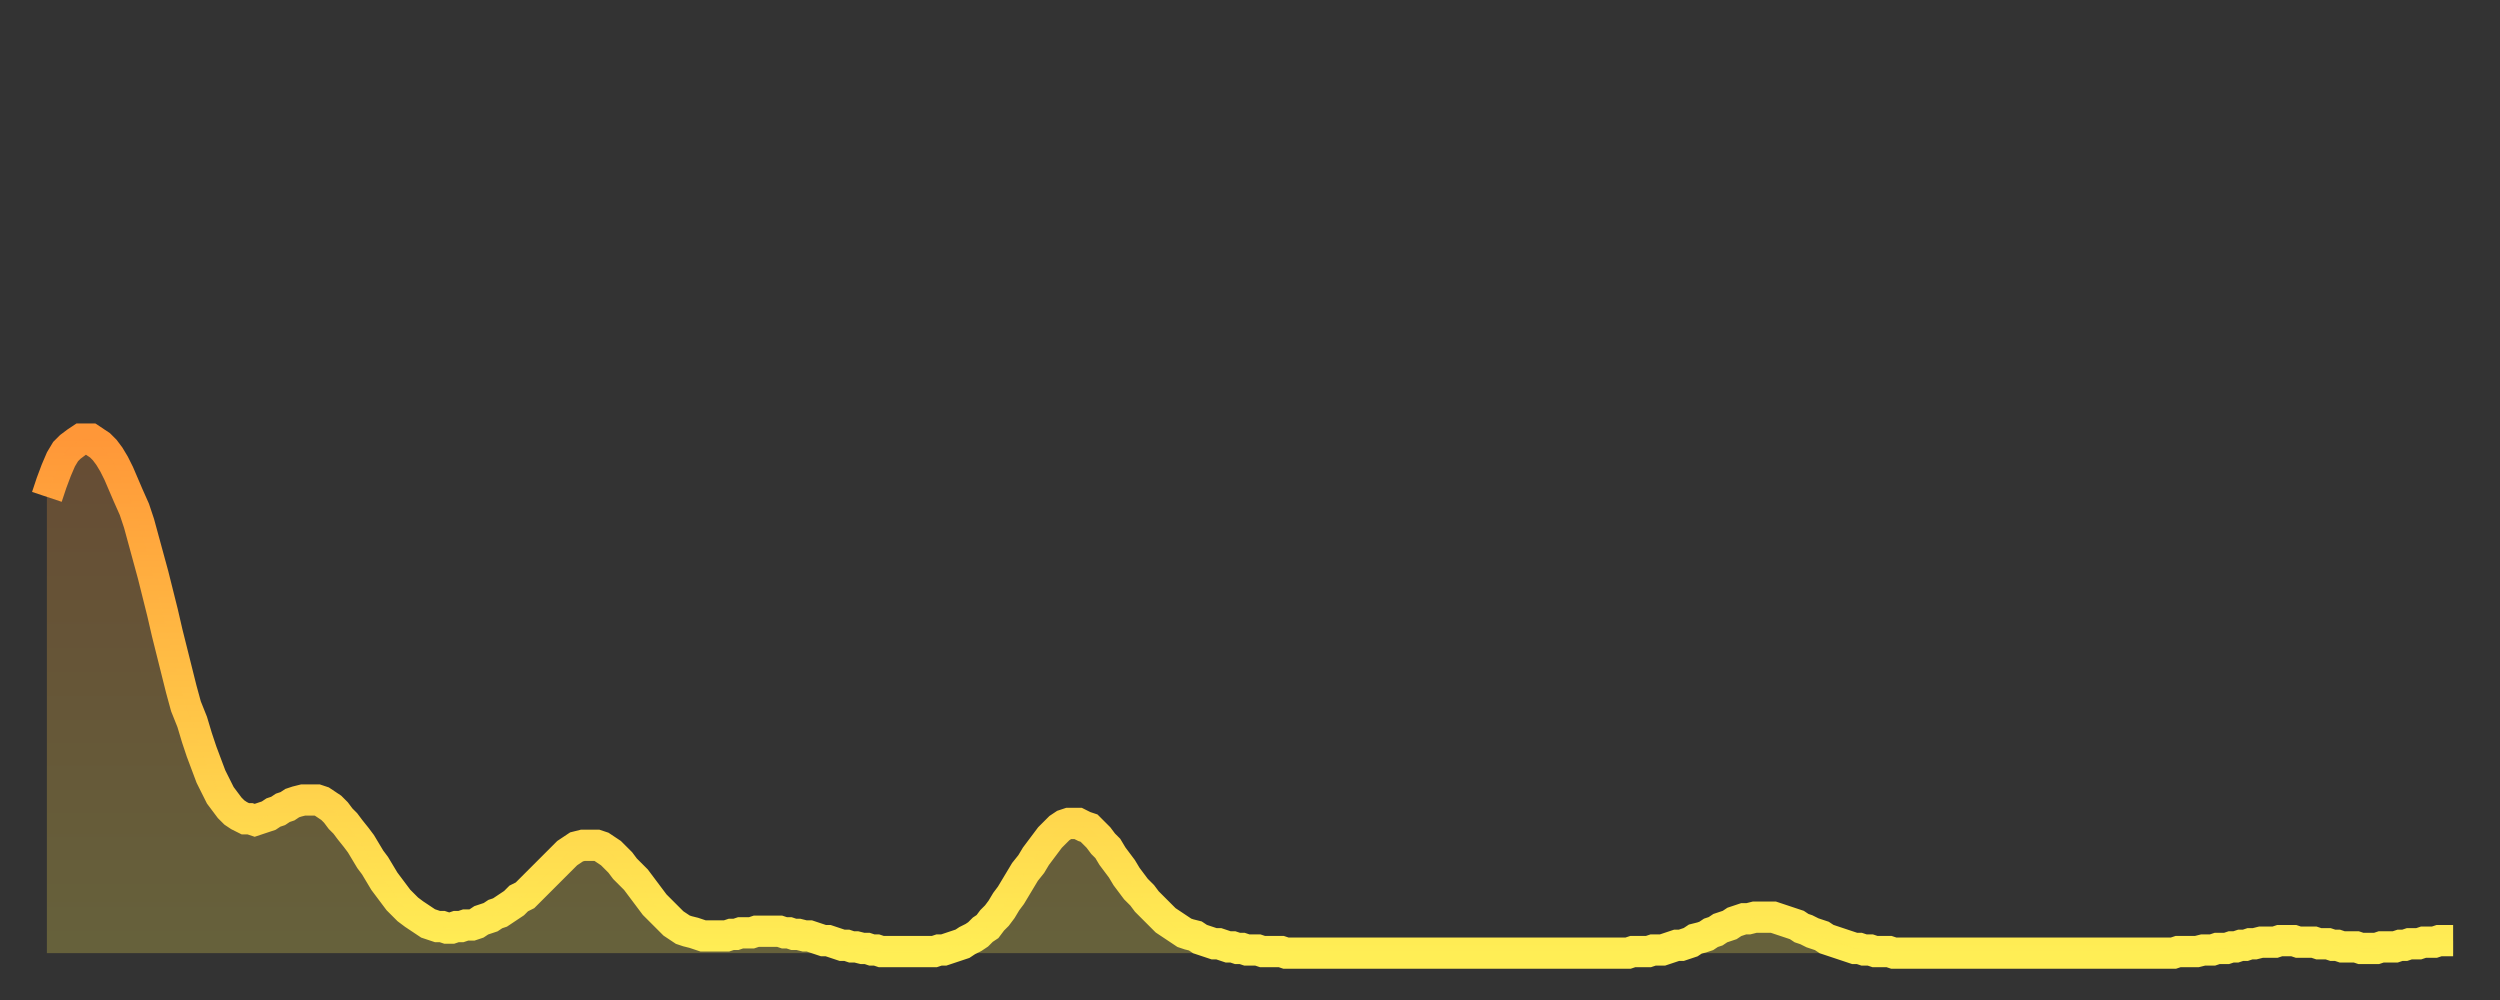 <?xml version="1.0" encoding="utf-8" ?>
<svg baseProfile="full" height="64" version="1.1" width="160" xmlns="http://www.w3.org/2000/svg" xmlns:ev="http://www.w3.org/2001/xml-events" xmlns:xlink="http://www.w3.org/1999/xlink"><rect width="100%" height="100%" fill="#333333" stroke="none"/><defs><linearGradient id="id165650" x1="0" x2="0" y1="0" y2="1"><stop offset="0%" stop-color="#ff9738" /><stop offset="50%" stop-color="#ffc246" /><stop offset="100%" stop-color="#ffee55" /></linearGradient></defs><g transform="translate(3,3)"><g><path d="M 0.0 28.8 0.3 27.9 0.6 27.1 0.9 26.4 1.2 25.9 1.5 25.6 1.9 25.3 2.2 25.1 2.5 25.1 2.8 25.1 3.1 25.3 3.4 25.5 3.7 25.8 4.0 26.2 4.3 26.7 4.6 27.3 4.9 28.0 5.2 28.7 5.6 29.6 5.9 30.5 6.2 31.6 6.5 32.7 6.8 33.8 7.1 35.0 7.4 36.2 7.7 37.5 8.0 38.7 8.3 39.9 8.6 41.1 8.9 42.2 9.3 43.2 9.6 44.2 9.9 45.1 10.2 45.9 10.5 46.7 10.8 47.3 11.1 47.9 11.4 48.3 11.7 48.7 12.0 49.0 12.3 49.2 12.7 49.4 13.0 49.4 13.3 49.5 13.6 49.4 13.9 49.3 14.2 49.2 14.5 49.0 14.8 48.9 15.1 48.7 15.4 48.6 15.7 48.4 16.0 48.3 16.4 48.2 16.7 48.2 17.0 48.2 17.3 48.2 17.6 48.3 17.9 48.5 18.2 48.7 18.5 49.0 18.8 49.4 19.1 49.7 19.4 50.1 19.8 50.6 20.1 51.0 20.4 51.5 20.7 52.0 21.0 52.4 21.3 52.9 21.6 53.4 21.9 53.8 22.2 54.2 22.5 54.6 22.8 54.9 23.1 55.2 23.5 55.5 23.8 55.7 24.1 55.9 24.4 56.1 24.7 56.2 25.0 56.3 25.3 56.3 25.6 56.4 25.9 56.4 26.2 56.3 26.5 56.3 26.8 56.2 27.2 56.2 27.5 56.1 27.8 55.9 28.1 55.8 28.4 55.7 28.7 55.5 29.0 55.4 29.3 55.2 29.6 55.0 29.9 54.8 30.2 54.5 30.6 54.3 30.9 54.0 31.2 53.7 31.5 53.4 31.8 53.1 32.1 52.8 32.4 52.5 32.7 52.2 33.0 51.9 33.3 51.6 33.6 51.4 33.9 51.2 34.3 51.1 34.6 51.1 34.9 51.1 35.2 51.1 35.5 51.2 35.8 51.4 36.1 51.6 36.4 51.9 36.7 52.2 37.0 52.6 37.3 52.9 37.7 53.3 38.0 53.7 38.3 54.1 38.6 54.5 38.9 54.9 39.2 55.2 39.5 55.5 39.8 55.8 40.1 56.1 40.4 56.3 40.7 56.5 41.0 56.6 41.4 56.7 41.7 56.8 42.0 56.9 42.3 56.9 42.6 56.9 42.9 56.9 43.2 56.9 43.5 56.9 43.8 56.8 44.1 56.8 44.4 56.7 44.7 56.7 45.1 56.7 45.4 56.6 45.7 56.6 46.0 56.6 46.3 56.6 46.6 56.6 46.9 56.6 47.2 56.7 47.5 56.7 47.8 56.8 48.1 56.8 48.5 56.9 48.8 56.9 49.1 57.0 49.4 57.1 49.7 57.2 50.0 57.2 50.3 57.3 50.6 57.4 50.9 57.5 51.2 57.5 51.5 57.6 51.8 57.6 52.2 57.7 52.5 57.7 52.8 57.8 53.1 57.8 53.4 57.9 53.7 57.9 54.0 57.9 54.3 57.9 54.6 57.9 54.9 57.9 55.2 57.9 55.6 57.9 55.9 57.9 56.2 57.9 56.5 57.9 56.8 57.9 57.1 57.8 57.4 57.8 57.7 57.7 58.0 57.6 58.3 57.5 58.6 57.4 58.9 57.2 59.3 57.0 59.6 56.8 59.9 56.5 60.2 56.3 60.5 55.9 60.8 55.6 61.1 55.2 61.4 54.7 61.7 54.3 62.0 53.8 62.3 53.3 62.6 52.8 63.0 52.3 63.3 51.8 63.6 51.4 63.9 51.0 64.2 50.6 64.5 50.3 64.8 50.0 65.1 49.8 65.4 49.7 65.7 49.7 66.0 49.7 66.4 49.9 66.7 50.0 67.0 50.3 67.3 50.6 67.6 51.0 67.9 51.3 68.2 51.8 68.5 52.2 68.8 52.6 69.1 53.1 69.4 53.5 69.7 53.9 70.1 54.3 70.4 54.7 70.7 55.0 71.0 55.3 71.3 55.6 71.6 55.9 71.9 56.1 72.2 56.3 72.5 56.5 72.8 56.7 73.1 56.8 73.5 56.9 73.8 57.1 74.1 57.2 74.4 57.3 74.7 57.4 75.0 57.4 75.3 57.5 75.6 57.6 75.9 57.6 76.2 57.7 76.5 57.7 76.8 57.8 77.2 57.8 77.5 57.8 77.8 57.9 78.1 57.9 78.4 57.9 78.7 57.9 79.0 57.9 79.3 58.0 79.6 58.0 79.9 58.0 80.2 58.0 80.5 58.0 80.9 58.0 81.2 58.0 81.5 58.0 81.8 58.0 82.1 58.0 82.4 58.0 82.7 58.0 83.0 58.0 83.3 58.0 83.6 58.0 83.9 58.0 84.3 58.0 84.6 58.0 84.9 58.0 85.2 58.0 85.5 58.0 85.8 58.0 86.1 58.0 86.4 58.0 86.7 58.0 87.0 58.0 87.3 58.0 87.6 58.0 88.0 58.0 88.3 58.0 88.6 58.0 88.9 58.0 89.2 58.0 89.5 58.0 89.8 58.0 90.1 58.0 90.4 58.0 90.7 58.0 91.0 58.0 91.4 58.0 91.7 58.0 92.0 58.0 92.3 58.0 92.6 58.0 92.9 58.0 93.2 58.0 93.5 58.0 93.8 58.0 94.1 58.0 94.4 58.0 94.7 58.0 95.1 58.0 95.4 58.0 95.7 58.0 96.0 58.0 96.3 58.0 96.6 58.0 96.9 58.0 97.2 58.0 97.5 58.0 97.8 58.0 98.1 58.0 98.4 58.0 98.8 58.0 99.1 58.0 99.4 58.0 99.7 58.0 100.0 58.0 100.3 58.0 100.6 58.0 100.9 58.0 101.2 58.0 101.5 57.9 101.8 57.9 102.2 57.9 102.5 57.9 102.8 57.8 103.1 57.8 103.4 57.8 103.7 57.7 104.0 57.6 104.3 57.5 104.6 57.5 104.9 57.4 105.2 57.3 105.5 57.1 105.9 57.0 106.2 56.9 106.5 56.7 106.8 56.6 107.1 56.4 107.4 56.3 107.7 56.2 108.0 56.0 108.3 55.9 108.6 55.8 108.9 55.8 109.3 55.7 109.6 55.7 109.9 55.7 110.2 55.7 110.5 55.7 110.8 55.8 111.1 55.9 111.4 56.0 111.7 56.1 112.0 56.2 112.3 56.4 112.6 56.5 113.0 56.7 113.3 56.8 113.6 56.9 113.9 57.1 114.2 57.2 114.5 57.3 114.8 57.4 115.1 57.5 115.4 57.6 115.7 57.7 116.0 57.7 116.3 57.8 116.7 57.8 117.0 57.9 117.3 57.9 117.6 57.9 117.9 57.9 118.2 58.0 118.5 58.0 118.8 58.0 119.1 58.0 119.4 58.0 119.7 58.0 120.1 58.0 120.4 58.0 120.7 58.0 121.0 58.0 121.3 58.0 121.6 58.0 121.9 58.0 122.2 58.0 122.5 58.0 122.8 58.0 123.1 58.0 123.4 58.0 123.8 58.0 124.1 58.0 124.4 58.0 124.7 58.0 125.0 58.0 125.3 58.0 125.6 58.0 125.9 58.0 126.2 58.0 126.5 58.0 126.8 58.0 127.2 58.0 127.5 58.0 127.8 58.0 128.1 58.0 128.4 58.0 128.7 58.0 129.0 58.0 129.3 58.0 129.6 58.0 129.9 58.0 130.2 58.0 130.5 58.0 130.9 58.0 131.2 58.0 131.5 58.0 131.8 58.0 132.1 58.0 132.4 58.0 132.7 58.0 133.0 58.0 133.3 58.0 133.6 58.0 133.9 58.0 134.2 58.0 134.6 58.0 134.9 58.0 135.2 58.0 135.5 58.0 135.8 58.0 136.1 58.0 136.4 57.9 136.7 57.9 137.0 57.9 137.3 57.9 137.6 57.9 138.0 57.8 138.3 57.8 138.6 57.8 138.9 57.7 139.2 57.7 139.5 57.7 139.8 57.6 140.1 57.6 140.4 57.5 140.7 57.5 141.0 57.4 141.3 57.4 141.7 57.3 142.0 57.3 142.3 57.3 142.6 57.3 142.9 57.2 143.2 57.2 143.5 57.2 143.8 57.2 144.1 57.3 144.4 57.3 144.7 57.3 145.1 57.3 145.4 57.4 145.7 57.4 146.0 57.4 146.3 57.5 146.6 57.5 146.9 57.6 147.2 57.6 147.5 57.6 147.8 57.6 148.1 57.7 148.4 57.7 148.8 57.7 149.1 57.7 149.4 57.6 149.7 57.6 150.0 57.6 150.3 57.6 150.6 57.5 150.9 57.5 151.2 57.4 151.5 57.4 151.8 57.4 152.1 57.3 152.5 57.3 152.8 57.3 153.1 57.2 153.4 57.2 153.7 57.2 154.0 57.2" fill="none" id="graph-curve" opacity="1" stroke="url(#id165650)" stroke-width="2" /><path d="M 0 58 L 0.0 28.8 0.3 27.9 0.6 27.1 0.9 26.4 1.2 25.9 1.5 25.6 1.9 25.3 2.2 25.1 2.5 25.1 2.8 25.1 3.1 25.3 3.4 25.5 3.7 25.8 4.0 26.2 4.3 26.7 4.6 27.3 4.9 28.0 5.2 28.7 5.6 29.6 5.9 30.5 6.2 31.6 6.5 32.7 6.8 33.8 7.1 35.0 7.4 36.2 7.7 37.5 8.0 38.7 8.3 39.9 8.6 41.1 8.9 42.2 9.3 43.2 9.6 44.2 9.9 45.1 10.2 45.9 10.5 46.7 10.8 47.3 11.1 47.9 11.4 48.3 11.7 48.7 12.0 49.0 12.3 49.2 12.7 49.4 13.0 49.4 13.3 49.5 13.6 49.4 13.9 49.3 14.2 49.2 14.5 49.0 14.8 48.9 15.1 48.7 15.4 48.6 15.7 48.4 16.0 48.3 16.4 48.2 16.7 48.2 17.0 48.2 17.3 48.2 17.6 48.3 17.9 48.5 18.2 48.7 18.5 49.0 18.8 49.4 19.1 49.7 19.4 50.1 19.8 50.6 20.1 51.0 20.4 51.5 20.7 52.0 21.0 52.4 21.3 52.9 21.6 53.4 21.9 53.8 22.2 54.2 22.5 54.6 22.8 54.9 23.1 55.2 23.5 55.5 23.8 55.7 24.1 55.9 24.4 56.1 24.7 56.2 25.0 56.3 25.3 56.3 25.6 56.4 25.9 56.4 26.2 56.3 26.5 56.3 26.8 56.2 27.2 56.2 27.5 56.1 27.8 55.9 28.1 55.8 28.4 55.7 28.7 55.5 29.0 55.4 29.3 55.2 29.6 55.0 29.9 54.8 30.2 54.5 30.6 54.3 30.9 54.0 31.2 53.7 31.5 53.4 31.8 53.1 32.1 52.8 32.4 52.5 32.7 52.2 33.0 51.9 33.3 51.6 33.6 51.4 33.9 51.2 34.3 51.1 34.6 51.1 34.9 51.1 35.2 51.1 35.5 51.2 35.8 51.4 36.1 51.6 36.4 51.9 36.7 52.2 37.0 52.6 37.3 52.9 37.7 53.3 38.0 53.7 38.3 54.1 38.6 54.5 38.9 54.9 39.2 55.2 39.5 55.5 39.8 55.8 40.1 56.1 40.4 56.3 40.7 56.5 41.0 56.6 41.4 56.7 41.7 56.8 42.0 56.9 42.3 56.9 42.6 56.9 42.9 56.9 43.2 56.9 43.5 56.9 43.8 56.8 44.1 56.8 44.4 56.7 44.7 56.7 45.1 56.7 45.4 56.6 45.7 56.6 46.0 56.6 46.3 56.6 46.6 56.6 46.9 56.6 47.2 56.7 47.5 56.7 47.8 56.8 48.1 56.8 48.5 56.9 48.8 56.9 49.1 57.0 49.4 57.1 49.7 57.2 50.0 57.2 50.3 57.3 50.6 57.4 50.9 57.5 51.2 57.5 51.5 57.6 51.8 57.6 52.2 57.7 52.5 57.7 52.8 57.8 53.1 57.8 53.4 57.9 53.7 57.9 54.0 57.9 54.3 57.9 54.6 57.9 54.9 57.9 55.2 57.9 55.6 57.9 55.9 57.9 56.2 57.9 56.5 57.9 56.8 57.9 57.1 57.8 57.4 57.8 57.7 57.7 58.0 57.6 58.3 57.5 58.6 57.4 58.9 57.2 59.3 57.0 59.6 56.8 59.9 56.5 60.2 56.3 60.5 55.9 60.8 55.6 61.1 55.2 61.4 54.7 61.7 54.3 62.0 53.8 62.3 53.3 62.6 52.8 63.0 52.3 63.3 51.8 63.6 51.4 63.9 51.0 64.2 50.6 64.5 50.3 64.8 50.0 65.1 49.8 65.4 49.7 65.7 49.7 66.0 49.7 66.4 49.9 66.7 50.0 67.0 50.3 67.3 50.6 67.6 51.0 67.9 51.3 68.2 51.8 68.5 52.2 68.8 52.6 69.1 53.1 69.4 53.5 69.7 53.9 70.1 54.3 70.4 54.7 70.7 55.0 71.0 55.3 71.3 55.6 71.6 55.9 71.9 56.1 72.2 56.3 72.5 56.5 72.8 56.7 73.1 56.8 73.5 56.9 73.8 57.1 74.1 57.2 74.4 57.3 74.7 57.4 75.0 57.4 75.3 57.5 75.6 57.6 75.9 57.6 76.2 57.7 76.5 57.7 76.8 57.8 77.2 57.8 77.5 57.8 77.8 57.9 78.1 57.9 78.4 57.9 78.7 57.9 79.0 57.9 79.3 58.0 79.6 58.0 79.9 58.0 80.2 58.0 80.5 58.0 80.9 58.0 81.2 58.0 81.5 58.0 81.8 58.0 82.1 58.0 82.4 58.0 82.7 58.0 83.0 58.0 83.3 58.0 83.6 58.0 83.9 58.0 84.3 58.0 84.6 58.0 84.9 58.0 85.2 58.0 85.5 58.0 85.8 58.0 86.1 58.0 86.4 58.0 86.7 58.0 87.0 58.0 87.3 58.0 87.6 58.0 88.0 58.0 88.3 58.0 88.6 58.0 88.9 58.0 89.2 58.0 89.5 58.0 89.8 58.0 90.1 58.0 90.4 58.0 90.7 58.0 91.0 58.0 91.4 58.0 91.7 58.0 92.0 58.0 92.3 58.0 92.6 58.0 92.9 58.0 93.2 58.0 93.5 58.0 93.8 58.0 94.1 58.0 94.4 58.0 94.7 58.0 95.1 58.0 95.4 58.0 95.7 58.0 96.0 58.0 96.3 58.0 96.6 58.0 96.9 58.0 97.2 58.0 97.5 58.0 97.8 58.0 98.1 58.0 98.4 58.0 98.8 58.0 99.1 58.0 99.4 58.0 99.7 58.0 100.0 58.0 100.3 58.0 100.6 58.0 100.9 58.0 101.2 58.0 101.5 57.9 101.8 57.9 102.2 57.9 102.5 57.9 102.8 57.8 103.1 57.8 103.4 57.8 103.7 57.7 104.0 57.6 104.3 57.5 104.6 57.5 104.9 57.4 105.2 57.3 105.5 57.1 105.9 57.0 106.2 56.9 106.5 56.7 106.8 56.6 107.1 56.4 107.4 56.3 107.7 56.2 108.0 56.0 108.3 55.9 108.6 55.8 108.9 55.8 109.3 55.7 109.6 55.7 109.9 55.7 110.2 55.7 110.5 55.7 110.8 55.8 111.1 55.9 111.4 56.0 111.7 56.1 112.0 56.2 112.3 56.4 112.6 56.5 113.0 56.7 113.3 56.8 113.6 56.9 113.9 57.1 114.2 57.2 114.5 57.3 114.8 57.4 115.1 57.5 115.4 57.6 115.7 57.7 116.0 57.7 116.3 57.8 116.7 57.8 117.0 57.9 117.3 57.9 117.6 57.9 117.9 57.9 118.2 58.0 118.5 58.0 118.8 58.0 119.1 58.0 119.4 58.0 119.7 58.0 120.1 58.0 120.4 58.0 120.7 58.0 121.0 58.0 121.3 58.0 121.6 58.0 121.9 58.0 122.2 58.0 122.5 58.0 122.8 58.0 123.1 58.0 123.4 58.0 123.8 58.0 124.1 58.0 124.4 58.0 124.7 58.0 125.0 58.0 125.3 58.0 125.6 58.0 125.9 58.0 126.2 58.0 126.5 58.0 126.8 58.0 127.2 58.0 127.5 58.0 127.8 58.0 128.1 58.0 128.4 58.0 128.7 58.0 129.0 58.0 129.3 58.0 129.6 58.0 129.9 58.0 130.2 58.0 130.5 58.0 130.9 58.0 131.2 58.0 131.5 58.0 131.8 58.0 132.1 58.0 132.4 58.0 132.7 58.0 133.0 58.0 133.3 58.0 133.6 58.0 133.9 58.0 134.2 58.0 134.6 58.0 134.9 58.0 135.2 58.0 135.5 58.0 135.8 58.0 136.1 58.0 136.4 57.9 136.7 57.9 137.0 57.9 137.3 57.9 137.6 57.9 138.0 57.8 138.3 57.8 138.6 57.8 138.9 57.7 139.2 57.7 139.5 57.7 139.8 57.6 140.1 57.6 140.4 57.5 140.7 57.5 141.0 57.4 141.3 57.4 141.7 57.3 142.0 57.3 142.3 57.3 142.6 57.3 142.9 57.2 143.2 57.2 143.5 57.2 143.8 57.2 144.1 57.3 144.4 57.3 144.7 57.3 145.1 57.3 145.4 57.4 145.7 57.4 146.0 57.4 146.3 57.5 146.6 57.5 146.9 57.6 147.2 57.6 147.5 57.6 147.8 57.6 148.1 57.7 148.4 57.7 148.8 57.7 149.1 57.7 149.4 57.6 149.7 57.6 150.0 57.6 150.3 57.6 150.6 57.5 150.9 57.5 151.2 57.4 151.5 57.4 151.8 57.4 152.1 57.3 152.5 57.3 152.8 57.3 153.1 57.2 153.4 57.2 153.7 57.2 154.0 57.2 154 58" fill="url(#id165650)" fill-opacity=".25" id="graph-shadow" /></g></g></svg>